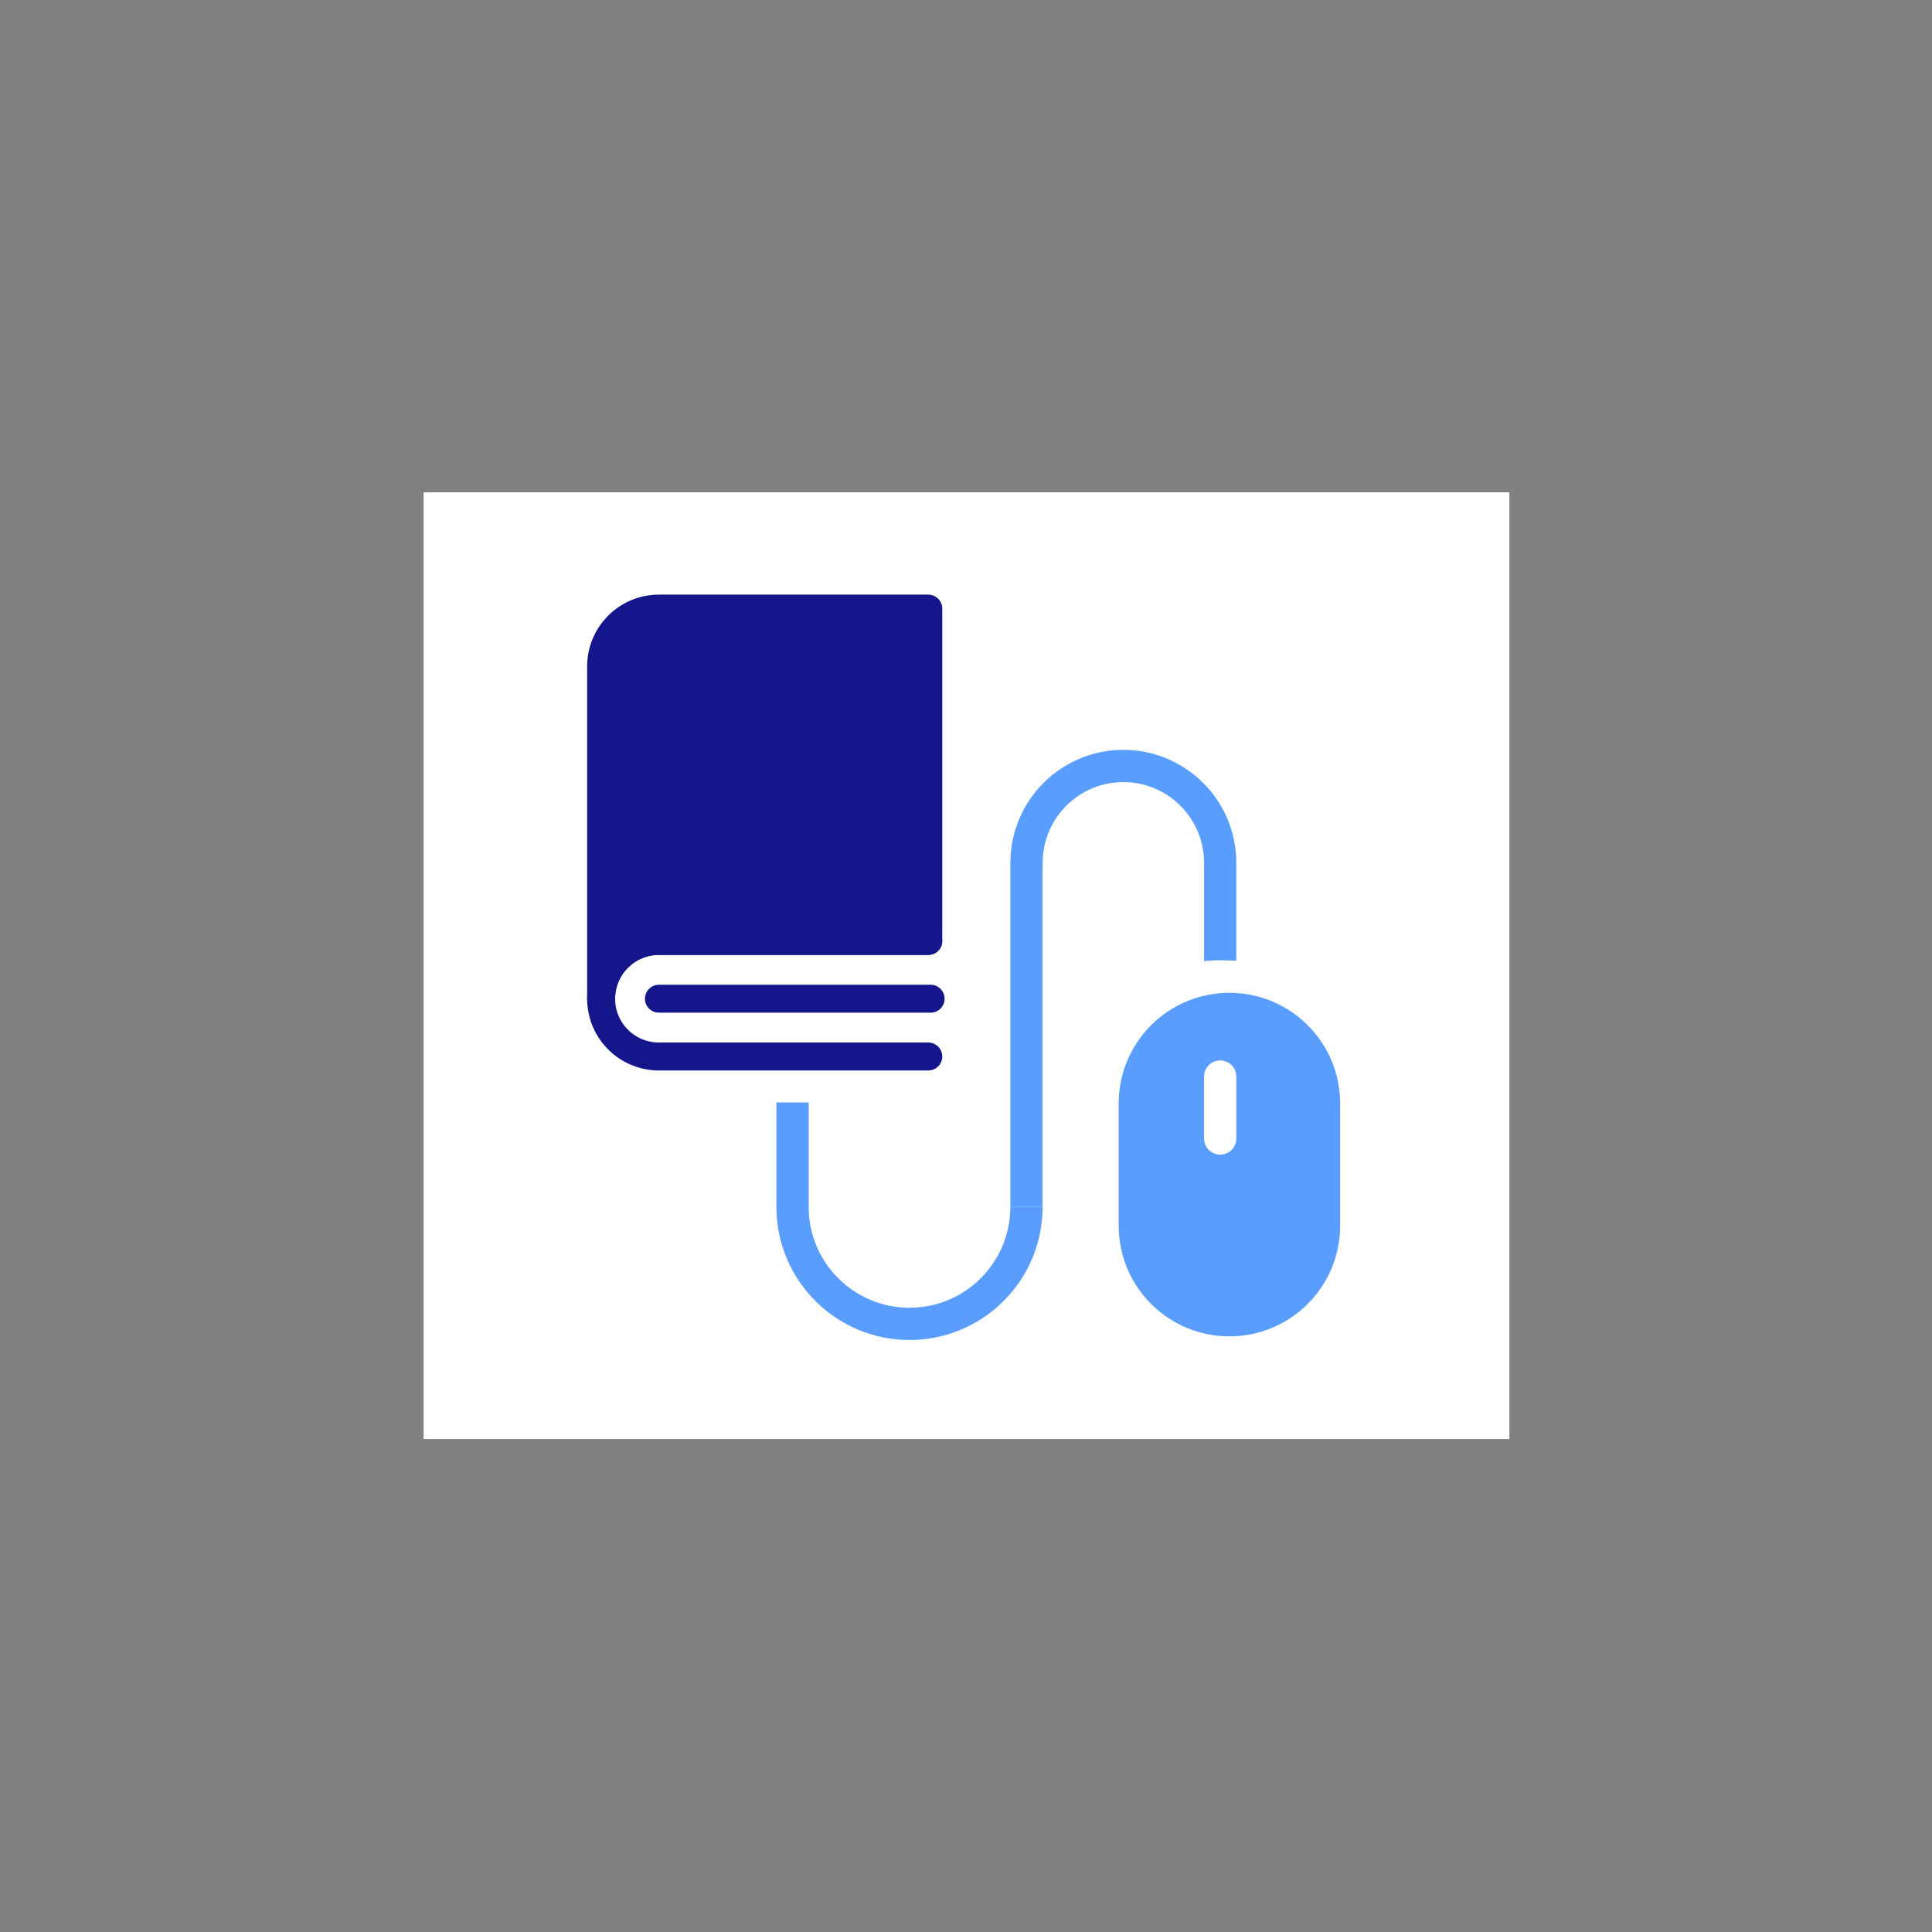 <svg xmlns="http://www.w3.org/2000/svg" xmlns:xlink="http://www.w3.org/1999/xlink" width="500" zoomAndPan="magnify" viewBox="0 0 375 375" height="500" preserveAspectRatio="xMidYMid meet"><rect x="0" y="0" width="375" height="375" fill="#808080" stroke="none"/><defs><clipPath id="fcdab3b455"><path d="M 82.219 95.562 L 292.969 95.562 L 292.969 279.312 L 82.219 279.312 Z M 82.219 95.562 "></path></clipPath></defs><g id="af91a06597"><g clip-rule="nonzero" clip-path="url(#fcdab3b455)"><path style=" stroke:none;fill-rule:nonzero;fill:#ffffff;fill-opacity:1;" d="M -1405.07 919.836 L 1546.18 919.836 L 1546.18 33.758 L -1405.07 33.758 L -1405.07 919.836 "></path></g><path style=" stroke:none;fill-rule:nonzero;fill:#ffffff;fill-opacity:1;" d="M 181.91 181.844 L 129.57 181.844 C 123.371 181.844 118.34 186.875 118.34 193.074 C 118.34 199.277 123.371 204.301 129.57 204.301 L 181.91 204.301 L 181.91 181.844 "></path><path style="fill:none;stroke-width:83.471;stroke-linecap:round;stroke-linejoin:round;stroke:#ffffff;stroke-opacity:1;stroke-miterlimit:10;" d="M 24388.428 11356.709 L 23584.079 11356.709 C 23488.81 11356.709 23411.491 11279.387 23411.491 11184.117 C 23411.491 11088.786 23488.81 11011.585 23584.079 11011.585 L 24388.428 11011.585 Z M 24388.428 11356.709 " transform="matrix(0.065,0,0,-0.065,-1405.069,920.819)"></path><path style=" stroke:none;fill-rule:nonzero;fill:#ffffff;fill-opacity:1;" d="M 118.34 197.566 C 115.859 197.566 113.852 195.555 113.852 193.074 L 113.852 128.5 C 113.852 119.832 120.902 112.781 129.57 112.781 L 181.91 112.781 C 184.387 112.781 186.398 114.789 186.398 117.27 L 186.398 181.844 C 186.398 184.324 184.387 186.336 181.91 186.336 L 129.57 186.336 C 125.855 186.336 122.832 189.359 122.832 193.074 C 122.832 195.555 120.82 197.566 118.34 197.566 "></path><path style=" stroke:none;fill-rule:nonzero;fill:#ffffff;fill-opacity:1;" d="M 181.91 108.289 L 129.57 108.289 C 118.426 108.289 109.359 117.355 109.359 128.5 L 109.359 193.074 C 109.359 198.035 113.383 202.055 118.34 202.055 C 123.297 202.055 127.328 198.035 127.328 193.074 C 127.328 191.832 128.328 190.832 129.57 190.832 L 181.91 190.832 C 186.867 190.832 190.887 186.809 190.887 181.844 L 190.887 117.27 C 190.887 112.312 186.867 108.289 181.91 108.289 Z M 181.91 117.27 L 181.91 181.844 L 129.57 181.844 C 123.371 181.844 118.34 186.875 118.34 193.074 L 118.34 128.5 C 118.34 122.301 123.371 117.27 129.57 117.27 L 181.91 117.27 "></path><path style=" stroke:none;fill-rule:nonzero;fill:#15168c;fill-opacity:1;" d="M 118.34 193.074 L 118.34 128.5 C 118.34 122.301 123.371 117.27 129.57 117.27 L 181.91 117.27 L 181.91 181.844 L 129.57 181.844 C 123.371 181.844 118.34 186.875 118.34 193.074 "></path><path style="fill:none;stroke-width:83.471;stroke-linecap:butt;stroke-linejoin:round;stroke:#15168c;stroke-opacity:1;stroke-miterlimit:10;" d="M 23411.491 11184.117 L 23411.491 12176.506 C 23411.491 12271.777 23488.81 12349.098 23584.079 12349.098 L 24388.428 12349.098 L 24388.428 11356.709 L 23584.079 11356.709 C 23488.81 11356.709 23411.491 11279.387 23411.491 11184.117 Z M 23411.491 11184.117 " transform="matrix(0.065,0,0,-0.065,-1405.069,920.819)"></path><path style="fill:none;stroke-width:83.471;stroke-linecap:round;stroke-linejoin:round;stroke:#15168c;stroke-opacity:1;stroke-miterlimit:10;" d="M 24395.392 11184.117 L 23584.079 11184.117 " transform="matrix(0.065,0,0,-0.065,-1405.069,920.819)"></path><path style="fill:none;stroke-width:83.471;stroke-linecap:round;stroke-linejoin:round;stroke:#15168c;stroke-opacity:1;stroke-miterlimit:10;" d="M 24388.428 11356.709 L 23584.079 11356.709 C 23488.81 11356.709 23411.491 11279.387 23411.491 11184.117 C 23411.491 11088.786 23488.81 11011.585 23584.079 11011.585 L 24388.428 11011.585 " transform="matrix(0.065,0,0,-0.065,-1405.069,920.819)"></path><path style="fill:none;stroke-width:96.312;stroke-linecap:butt;stroke-linejoin:round;stroke:#599eff;stroke-opacity:1;stroke-miterlimit:10;" d="M 24681.618 10562.425 L 24681.618 11589.873 L 24681.798 11589.873 C 24681.798 11749.618 24811.224 11879.107 24970.905 11879.107 C 25130.587 11879.107 25260.073 11749.618 25260.073 11589.873 L 25260.073 11286.171 " transform="matrix(0.065,0,0,-0.065,-1405.069,920.819)"></path><path style="fill:none;stroke-width:218.308;stroke-linecap:round;stroke-linejoin:round;stroke:#ffffff;stroke-opacity:1;stroke-miterlimit:10;" d="M 24929.724 10495.429 C 24929.724 10312.872 25077.58 10165.013 25260.073 10165.013 C 25442.506 10165.013 25590.421 10312.872 25590.421 10495.429 L 25590.421 10859.524 C 25590.421 11041.901 25442.506 11189.82 25260.073 11189.82 C 25077.58 11189.82 24929.724 11041.901 24929.724 10859.524 Z M 24929.724 10495.429 " transform="matrix(0.065,0,0,-0.065,-1405.069,920.819)"></path><path style=" stroke:none;fill-rule:nonzero;fill:#599eff;fill-opacity:1;" d="M 238.629 262.523 C 225.051 262.523 214 251.477 214 237.891 L 214 214.195 C 214 200.617 225.051 189.566 238.629 189.566 C 252.211 189.566 263.262 200.617 263.262 214.195 L 263.262 237.891 C 263.262 251.477 252.211 262.523 238.629 262.523 "></path><path style=" stroke:none;fill-rule:nonzero;fill:#ffffff;fill-opacity:1;" d="M 238.629 186.434 C 223.32 186.434 210.863 198.887 210.863 214.195 L 210.863 237.887 C 210.863 253.199 223.32 265.652 238.629 265.652 C 253.934 265.652 266.391 253.199 266.391 237.887 L 266.391 214.195 C 266.391 198.887 253.934 186.434 238.629 186.434 Z M 238.629 192.703 C 250.5 192.703 260.125 202.328 260.125 214.195 L 260.125 237.887 C 260.125 249.766 250.5 259.387 238.629 259.387 C 226.754 259.387 217.133 249.766 217.133 237.887 L 217.133 214.195 C 217.133 202.328 226.754 192.703 238.629 192.703 "></path><path style="fill:none;stroke-width:96.312;stroke-linecap:round;stroke-linejoin:round;stroke:#ffffff;stroke-opacity:1;stroke-miterlimit:10;" d="M 25260.073 10951.673 L 25260.073 10766.774 " transform="matrix(0.065,0,0,-0.065,-1405.069,920.819)"></path><path style="fill:none;stroke-width:96.312;stroke-linecap:butt;stroke-linejoin:round;stroke:#599eff;stroke-opacity:1;stroke-miterlimit:10;" d="M 23983.102 10874.291 L 23983.102 10562.425 C 23983.102 10369.482 24139.482 10213.219 24332.3 10213.219 C 24525.178 10213.219 24681.618 10369.482 24681.618 10562.425 " transform="matrix(0.065,0,0,-0.065,-1405.069,920.819)"></path></g></svg>